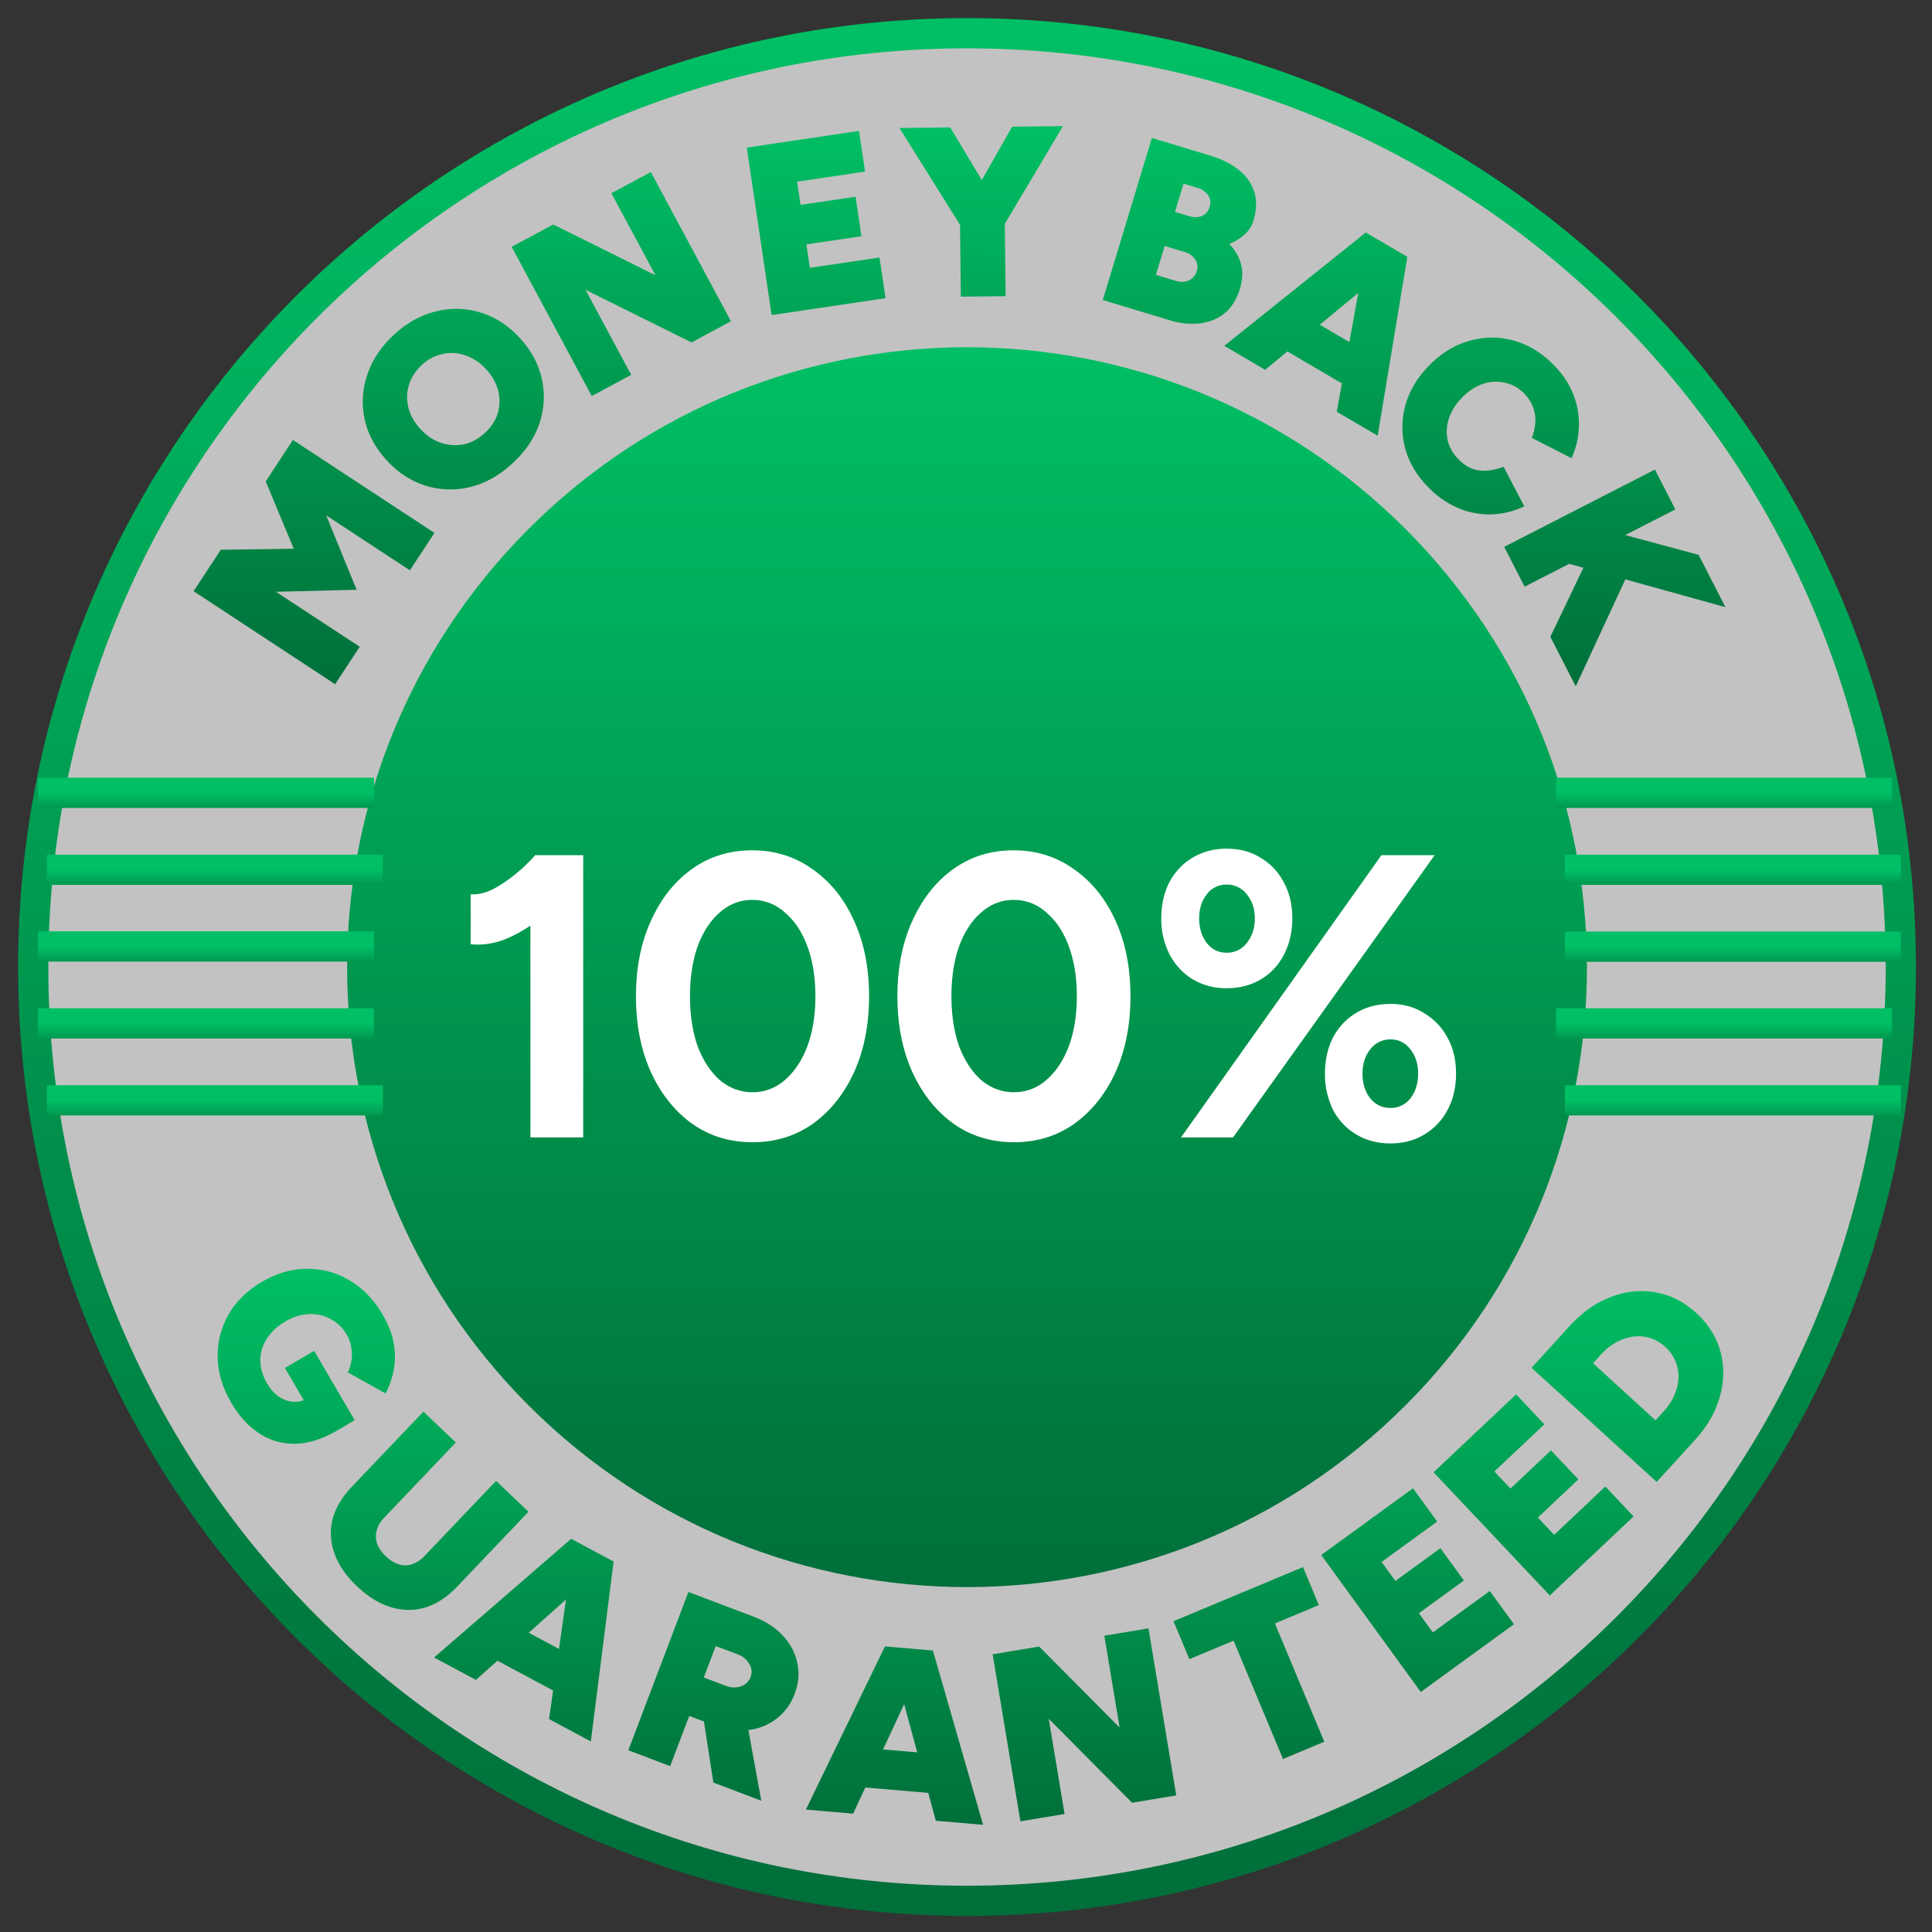 <svg xmlns="http://www.w3.org/2000/svg" width="62" height="62" fill="none"><rect width="100%" height="100%" fill="#333333" stroke="none"/><circle cx="30.921" cy="30.921" r="29.921" fill="#fff" fill-opacity=".7"/><path fill="url(#a)" d="M45.1 45.104c7.77-7.769 7.77-20.365 0-28.133-7.769-7.77-20.365-7.77-28.134 0-7.769 7.768-7.769 20.364 0 28.133 7.77 7.77 20.365 7.77 28.134 0"/><path stroke="url(#b)" stroke-width=".97" d="M31.033 61C47.583 61 61 47.583 61 31.033S47.584 1.066 31.033 1.066 1.066 14.483 1.066 31.033 14.483 61 31.033 61Z"/><path stroke="url(#c)" stroke-miterlimit="10" stroke-width=".97" d="M50.219 30.38H61"/><path stroke="url(#d)" stroke-miterlimit="10" stroke-width=".97" d="M50.219 27.911H61"/><path stroke="url(#e)" stroke-miterlimit="10" stroke-width=".97" d="M49.934 25.443h10.782"/><path stroke="url(#f)" stroke-miterlimit="10" stroke-width=".97" d="M50.219 35.31H61"/><path stroke="url(#g)" stroke-miterlimit="10" stroke-width=".97" d="M49.934 32.841h10.782"/><path stroke="url(#h)" stroke-miterlimit="10" stroke-width=".97" d="M12.002 30.373H1.22"/><path stroke="url(#i)" stroke-miterlimit="10" stroke-width=".97" d="M12.002 32.841H1.22"/><path stroke="url(#j)" stroke-miterlimit="10" stroke-width=".97" d="M12.288 35.31H1.506"/><path stroke="url(#k)" stroke-miterlimit="10" stroke-width=".97" d="M12.002 25.443H1.22"/><path stroke="url(#l)" stroke-miterlimit="10" stroke-width=".97" d="M12.288 27.911H1.506"/><path fill="url(#m)" d="m10.754 21.956-4.542-2.984.874-1.33 2.342-.031-.901-2.162.873-1.33 4.543 2.983-.789 1.2-2.686-1.764.976 2.388-2.587.065 2.686 1.764z"/><path fill="url(#n)" d="M16.476 14.842q-.621.585-1.347.778-.725.181-1.427-.02a2.8 2.8 0 0 1-1.266-.802q-.565-.6-.725-1.312-.165-.72.065-1.426.225-.714.84-1.293.622-.585 1.348-.767.72-.187 1.427.02.702.204 1.266.802.56.594.724 1.312.166.708-.059 1.421-.23.707-.846 1.287m-.904-.96q.305-.288.409-.642.098-.36 0-.725a1.6 1.6 0 0 0-.397-.682 1.55 1.55 0 0 0-.663-.431 1.27 1.27 0 0 0-.73-.039 1.4 1.4 0 0 0-.67.364q-.299.283-.403.647-.104.355-.006.73.1.366.397.683.3.316.663.431t.73.039q.364-.088.67-.375"/><path fill="url(#o)" d="M18.99 12.709 16.42 7.92l1.334-.716 3.281 1.63-1.414-2.633 1.265-.68 2.571 4.788-1.265.68L18.79 9.3l1.466 2.73z"/><path fill="url(#p)" d="M42.898 13.214 43.93 7.52l1.233.722-.952 5.74zm-3.61-2.116 4.542-3.637 1.232.722-4.462 3.685zm1.283-.255.64-1.092 3.242 1.9-.64 1.091z"/><path fill="url(#q)" d="m32.19 7.276-1.407-.225 1.698-2.985 1.63-.018zM30.835 9.52l-.03-2.608 1.437-.016.029 2.609zm.022-2.228-1.992-3.184 1.63-.019 1.764 2.947z"/><path fill="url(#r)" d="m49.463 17.846 1.789-.918 3.258.877.861 1.679zm-1.191-.297 4.836-2.48.655 1.278-4.836 2.48zm1.48 2.887 1.5-3.133 1.238.578-1.923 4.144z"/><path fill="url(#s)" d="m24.762 10.111-.797-5.375 3.602-.534.193 1.305-2.18.323.11.745 1.766-.261.188 1.267-1.766.261.111.753 2.235-.331.193 1.305z"/><path fill="url(#t)" d="M45.872 15.673q-.58-.573-.775-1.27a2.65 2.65 0 0 1 .003-1.394q.193-.704.772-1.289.578-.585 1.275-.78.702-.202 1.394-.02.704.183 1.284.756.447.442.652.952.207.51.193 1.042-.014.533-.236 1.033l-1.277-.651q.103-.259.112-.512a1.1 1.1 0 0 0-.08-.493 1.2 1.2 0 0 0-.292-.432 1.2 1.2 0 0 0-.617-.337 1.3 1.3 0 0 0-.697.042 1.75 1.75 0 0 0-.662.438q-.306.309-.424.672a1.36 1.36 0 0 0-.04.702q.084.345.36.619.215.213.44.294.237.081.479.057.252-.023.515-.123l.666 1.27a2.7 2.7 0 0 1-1.03.258 2.6 2.6 0 0 1-1.05-.186 2.9 2.9 0 0 1-.965-.648"/><path fill="url(#u)" d="m35.39 9.627 1.575-5.2 1.873.566q.542.164.908.454.367.29.501.703.135.414-.025.941a.97.97 0 0 1-.276.428q-.203.19-.5.311.286.29.38.65.095.354-.037.792-.15.498-.487.777-.334.272-.797.327a2.4 2.4 0 0 1-.983-.103zm1.704-.806.632.191q.245.075.427-.016a.46.46 0 0 0 .252-.297.41.41 0 0 0-.05-.372.58.58 0 0 0-.348-.243l-.631-.192zm.612-2.02.439.132q.237.072.422-.002a.42.42 0 0 0 .25-.29.42.42 0 0 0-.047-.379.63.63 0 0 0-.35-.236l-.44-.132z"/><path fill="url(#v)" d="M7.425 45.02q-.423-.723-.44-1.46-.01-.74.348-1.373.365-.636 1.076-1.051.71-.417 1.437-.418.735-.007 1.367.37.64.371 1.064 1.095.278.476.356.916.081.447.003.852a2.6 2.6 0 0 1-.262.766l-1.214-.676a1.2 1.2 0 0 0 .12-.394 1.2 1.2 0 0 0-.01-.417 1.1 1.1 0 0 0-.132-.38 1.3 1.3 0 0 0-.528-.52 1.3 1.3 0 0 0-.696-.159 1.6 1.6 0 0 0-.76.238q-.375.219-.585.54-.208.318-.215.692-.003.379.216.755.158.268.372.42a.96.96 0 0 0 .467.168q.252.016.486-.122l.911 1.05q-.71.415-1.347.419a2 2 0 0 1-1.153-.342q-.513-.339-.881-.969M9.143 43.9l.938-.549 1.302 2.225-.69.404-.66-.56z"/><path fill="url(#w)" d="M11.45 50.898q-.524-.498-.718-1.048a1.88 1.88 0 0 1-.06-1.096q.147-.547.618-1.042l2.298-2.411 1.04.99-2.298 2.412a.94.94 0 0 0-.243.412.72.72 0 0 0 .016.422q.076.213.279.406.202.192.418.259a.67.67 0 0 0 .422-.005.94.94 0 0 0 .4-.262l2.298-2.411 1.04.99-2.298 2.411q-.471.494-1.016.662-.54.16-1.104-.012-.56-.168-1.093-.677"/><path fill="url(#x)" d="m17.62 55.167.812-5.73 1.259.675-.73 5.773zm-3.69-1.975 4.399-3.81 1.26.675-4.317 3.853zm1.273-.305.597-1.115 3.313 1.773-.597 1.115z"/><path fill="url(#y)" d="m41.173 56.448-1.586-3.797-1.418.593-.51-1.218 4.156-1.736.508 1.218-1.41.59 1.585 3.796z"/><path fill="url(#z)" d="m30.031 58.43-1.516-5.585 1.423.122 1.61 5.593zm-4.169-.358 2.537-5.237 1.423.122-2.444 5.245zm1.049-.783.108-1.26 3.744.32-.108 1.261z"/><path fill="url(#A)" d="m49.735 51.2-3.73-3.953 2.65-2.499.905.96-1.604 1.513.517.548 1.299-1.225.879.931-1.3 1.225.523.554 1.643-1.55.906.96z"/><path fill="url(#B)" d="m53.165 47.556-4.015-3.662 1.224-1.343q.602-.66 1.32-.928a2.67 2.67 0 0 1 1.44-.149q.708.122 1.299.66.585.535.776 1.234.191.701-.016 1.446-.202.74-.804 1.4zm-.036-1.976.256-.282q.23-.252.35-.532t.128-.555a1.25 1.25 0 0 0-.424-.987 1.254 1.254 0 0 0-1.02-.332 1.6 1.6 0 0 0-.543.179 1.9 1.9 0 0 0-.498.396l-.256.281z"/><path fill="url(#C)" d="m20.164 56.168 1.928-5.08 2.105.798q.573.218.93.61.36.387.459.872.107.48-.085.99a1.77 1.77 0 0 1-.599.81 1.83 1.83 0 0 1-.923.355 2.4 2.4 0 0 1-1.099-.168l-.762-.289-.612 1.611zm2.729 1.036-.375-2.426 1.295-.372.618 3.382zm-.307-3.372.69.262q.18.07.344.056a.6.6 0 0 0 .287-.099.5.5 0 0 0 .178-.23.46.46 0 0 0-.039-.423.7.7 0 0 0-.387-.313l-.69-.262z"/><path fill="url(#D)" d="M45.594 54.297 42.4 49.902l2.944-2.141.777 1.067-1.784 1.297.443.609 1.444-1.05.754 1.036-1.444 1.05.447.615 1.827-1.328.776 1.067z"/><path fill="url(#E)" d="m32.746 58.448-.891-5.36 1.493-.249 2.581 2.6-.49-2.947 1.416-.236.892 5.36-1.417.236-2.675-2.695.508 3.056z"/><path fill="#fff" d="M17.021 36.5v-8.113l.168-.944h1.527V36.5zm-1.915-6.198v-1.604q.324.025.699-.155.375-.195.737-.492a5.6 5.6 0 0 0 .647-.621l1.126 1.1q-.465.518-.983.944a4.5 4.5 0 0 1-1.074.647 2.37 2.37 0 0 1-1.152.181m9.043 6.353q-1.1 0-1.941-.595-.84-.608-1.32-1.656-.479-1.06-.479-2.433 0-1.37.48-2.42.478-1.06 1.306-1.655.841-.608 1.94-.608 1.1 0 1.942.608.854.594 1.332 1.656.48 1.047.48 2.42 0 1.371-.48 2.432-.478 1.048-1.32 1.656-.84.595-1.94.595m0-1.604q.582 0 1.035-.388.465-.402.725-1.087.258-.698.258-1.605 0-.905-.258-1.604-.26-.699-.725-1.087a1.53 1.53 0 0 0-1.048-.401q-.582 0-1.035.401-.453.388-.712 1.087-.246.699-.246 1.604t.246 1.605q.26.686.712 1.087.465.387 1.048.388m8.39 1.604q-1.1 0-1.94-.595-.842-.608-1.32-1.656-.48-1.06-.48-2.433 0-1.37.48-2.42.478-1.06 1.306-1.655.84-.608 1.941-.608t1.94.608q.855.594 1.334 1.656.478 1.047.478 2.42 0 1.371-.478 2.432-.48 1.048-1.32 1.656-.84.595-1.941.595m0-1.604q.582 0 1.035-.388.465-.402.725-1.087.258-.698.258-1.605 0-.905-.258-1.604-.259-.699-.725-1.087a1.53 1.53 0 0 0-1.048-.401q-.582 0-1.035.401-.454.388-.712 1.087-.246.699-.246 1.604t.246 1.605q.26.686.712 1.087.465.387 1.048.388m5.362 1.449 6.431-9.057h1.708L39.57 36.5zm6.716.194q-.609 0-1.087-.285-.48-.284-.75-.789a2.6 2.6 0 0 1-.26-1.164q0-.66.26-1.165.27-.505.75-.79.478-.284 1.087-.284.62 0 1.087.298.479.285.75.79.272.49.272 1.15 0 .648-.272 1.165-.271.505-.75.79-.466.284-1.087.284m0-1.139a.79.79 0 0 0 .647-.31q.245-.324.245-.79 0-.465-.245-.776a.77.77 0 0 0-.647-.323.8.8 0 0 0-.647.323q-.246.31-.246.777 0 .465.246.789.258.31.647.31m-5.24-3.842a2.1 2.1 0 0 1-1.1-.285 2.03 2.03 0 0 1-.738-.79 2.47 2.47 0 0 1-.272-1.164q0-.66.26-1.164.27-.505.75-.79a2.1 2.1 0 0 1 1.1-.284q.62 0 1.086.297.48.285.738.79.27.49.271 1.151 0 .647-.271 1.165-.26.505-.738.789t-1.087.285m-.014-1.139a.79.79 0 0 0 .647-.31q.26-.325.26-.79 0-.466-.26-.776a.79.79 0 0 0-.646-.31.77.77 0 0 0-.635.31q-.245.31-.245.776 0 .465.245.79.246.31.635.31"/><defs><linearGradient id="a" x1="31.033" x2="31.033" y1="11.144" y2="50.931" gradientUnits="userSpaceOnUse"><stop stop-color="#00bf64"/><stop offset="1" stop-color="#006f3a"/></linearGradient><linearGradient id="b" x1="31.033" x2="31.033" y1="1.066" y2="61" gradientUnits="userSpaceOnUse"><stop stop-color="#00bf64"/><stop offset="1" stop-color="#006f3a"/></linearGradient><linearGradient id="c" x1="55.61" x2="55.61" y1="30.379" y2="31.379" gradientUnits="userSpaceOnUse"><stop stop-color="#00bf64"/><stop offset="1" stop-color="#006f3a"/></linearGradient><linearGradient id="d" x1="55.61" x2="55.61" y1="27.911" y2="28.911" gradientUnits="userSpaceOnUse"><stop stop-color="#00bf64"/><stop offset="1" stop-color="#006f3a"/></linearGradient><linearGradient id="e" x1="55.325" x2="55.325" y1="25.443" y2="26.443" gradientUnits="userSpaceOnUse"><stop stop-color="#00bf64"/><stop offset="1" stop-color="#006f3a"/></linearGradient><linearGradient id="f" x1="55.61" x2="55.61" y1="35.309" y2="36.309" gradientUnits="userSpaceOnUse"><stop stop-color="#00bf64"/><stop offset="1" stop-color="#006f3a"/></linearGradient><linearGradient id="g" x1="55.325" x2="55.325" y1="32.841" y2="33.841" gradientUnits="userSpaceOnUse"><stop stop-color="#00bf64"/><stop offset="1" stop-color="#006f3a"/></linearGradient><linearGradient id="h" x1="6.611" x2="6.611" y1="30.373" y2="31.373" gradientUnits="userSpaceOnUse"><stop stop-color="#00bf64"/><stop offset="1" stop-color="#006f3a"/></linearGradient><linearGradient id="i" x1="6.611" x2="6.611" y1="32.841" y2="33.841" gradientUnits="userSpaceOnUse"><stop stop-color="#00bf64"/><stop offset="1" stop-color="#006f3a"/></linearGradient><linearGradient id="j" x1="6.897" x2="6.897" y1="35.309" y2="36.309" gradientUnits="userSpaceOnUse"><stop stop-color="#00bf64"/><stop offset="1" stop-color="#006f3a"/></linearGradient><linearGradient id="k" x1="6.611" x2="6.611" y1="25.443" y2="26.443" gradientUnits="userSpaceOnUse"><stop stop-color="#00bf64"/><stop offset="1" stop-color="#006f3a"/></linearGradient><linearGradient id="l" x1="6.897" x2="6.897" y1="27.911" y2="28.911" gradientUnits="userSpaceOnUse"><stop stop-color="#00bf64"/><stop offset="1" stop-color="#006f3a"/></linearGradient><linearGradient id="m" x1="30.832" x2="30.784" y1="4.04" y2="22.009" gradientUnits="userSpaceOnUse"><stop stop-color="#00bf64"/><stop offset="1" stop-color="#006f3a"/></linearGradient><linearGradient id="n" x1="30.832" x2="30.784" y1="4.04" y2="22.009" gradientUnits="userSpaceOnUse"><stop stop-color="#00bf64"/><stop offset="1" stop-color="#006f3a"/></linearGradient><linearGradient id="o" x1="30.832" x2="30.784" y1="4.04" y2="22.009" gradientUnits="userSpaceOnUse"><stop stop-color="#00bf64"/><stop offset="1" stop-color="#006f3a"/></linearGradient><linearGradient id="p" x1="30.832" x2="30.784" y1="4.04" y2="22.009" gradientUnits="userSpaceOnUse"><stop stop-color="#00bf64"/><stop offset="1" stop-color="#006f3a"/></linearGradient><linearGradient id="q" x1="30.832" x2="30.784" y1="4.04" y2="22.009" gradientUnits="userSpaceOnUse"><stop stop-color="#00bf64"/><stop offset="1" stop-color="#006f3a"/></linearGradient><linearGradient id="r" x1="30.832" x2="30.784" y1="4.04" y2="22.009" gradientUnits="userSpaceOnUse"><stop stop-color="#00bf64"/><stop offset="1" stop-color="#006f3a"/></linearGradient><linearGradient id="s" x1="30.832" x2="30.784" y1="4.04" y2="22.009" gradientUnits="userSpaceOnUse"><stop stop-color="#00bf64"/><stop offset="1" stop-color="#006f3a"/></linearGradient><linearGradient id="t" x1="30.832" x2="30.784" y1="4.04" y2="22.009" gradientUnits="userSpaceOnUse"><stop stop-color="#00bf64"/><stop offset="1" stop-color="#006f3a"/></linearGradient><linearGradient id="u" x1="30.832" x2="30.784" y1="4.04" y2="22.009" gradientUnits="userSpaceOnUse"><stop stop-color="#00bf64"/><stop offset="1" stop-color="#006f3a"/></linearGradient><linearGradient id="v" x1="31.143" x2="31.143" y1="40.718" y2="58.559" gradientUnits="userSpaceOnUse"><stop stop-color="#00bf64"/><stop offset="1" stop-color="#006f3a"/></linearGradient><linearGradient id="w" x1="31.143" x2="31.143" y1="40.718" y2="58.559" gradientUnits="userSpaceOnUse"><stop stop-color="#00bf64"/><stop offset="1" stop-color="#006f3a"/></linearGradient><linearGradient id="x" x1="31.143" x2="31.143" y1="40.718" y2="58.559" gradientUnits="userSpaceOnUse"><stop stop-color="#00bf64"/><stop offset="1" stop-color="#006f3a"/></linearGradient><linearGradient id="y" x1="31.143" x2="31.143" y1="40.718" y2="58.559" gradientUnits="userSpaceOnUse"><stop stop-color="#00bf64"/><stop offset="1" stop-color="#006f3a"/></linearGradient><linearGradient id="z" x1="31.143" x2="31.143" y1="40.718" y2="58.559" gradientUnits="userSpaceOnUse"><stop stop-color="#00bf64"/><stop offset="1" stop-color="#006f3a"/></linearGradient><linearGradient id="A" x1="31.143" x2="31.143" y1="40.718" y2="58.559" gradientUnits="userSpaceOnUse"><stop stop-color="#00bf64"/><stop offset="1" stop-color="#006f3a"/></linearGradient><linearGradient id="B" x1="31.143" x2="31.143" y1="40.718" y2="58.559" gradientUnits="userSpaceOnUse"><stop stop-color="#00bf64"/><stop offset="1" stop-color="#006f3a"/></linearGradient><linearGradient id="C" x1="31.143" x2="31.143" y1="40.718" y2="58.559" gradientUnits="userSpaceOnUse"><stop stop-color="#00bf64"/><stop offset="1" stop-color="#006f3a"/></linearGradient><linearGradient id="D" x1="31.143" x2="31.143" y1="40.718" y2="58.559" gradientUnits="userSpaceOnUse"><stop stop-color="#00bf64"/><stop offset="1" stop-color="#006f3a"/></linearGradient><linearGradient id="E" x1="31.143" x2="31.143" y1="40.718" y2="58.559" gradientUnits="userSpaceOnUse"><stop stop-color="#00bf64"/><stop offset="1" stop-color="#006f3a"/></linearGradient></defs></svg>